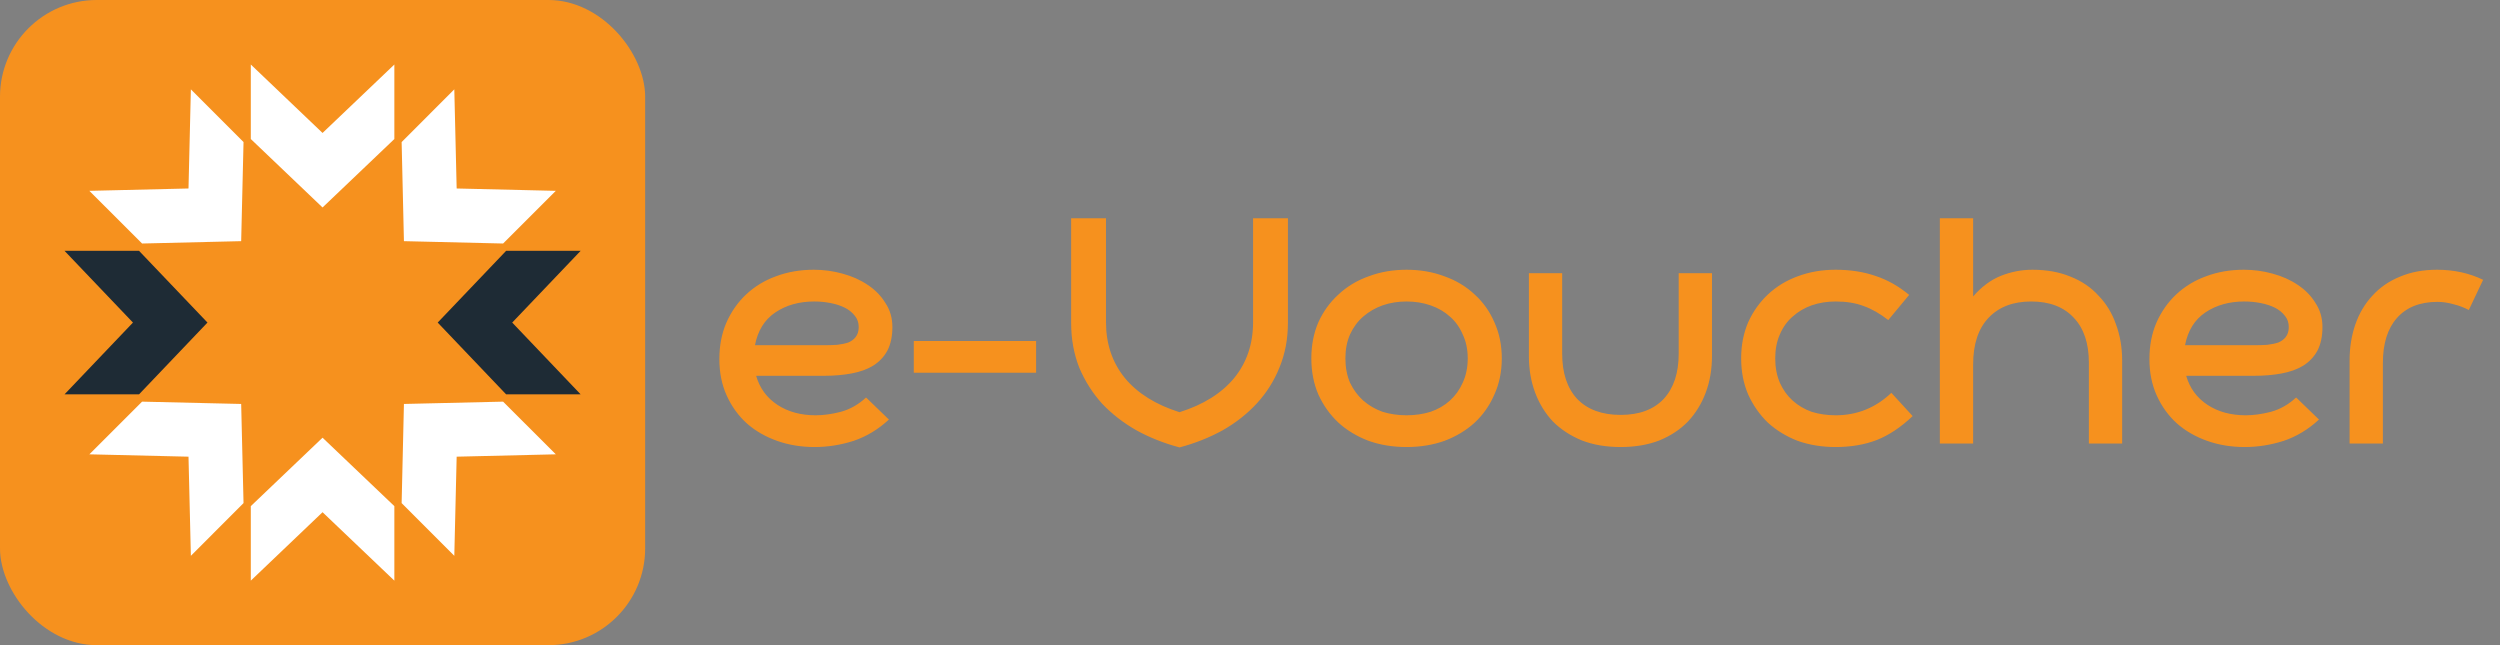 <svg width="155" height="40" viewBox="0 0 155 40" fill="none" xmlns="http://www.w3.org/2000/svg">
<rect x="0" y="0" width="155" height="40" fill="#808080" stroke="none"/>
<rect width="40" height="40" rx="6" fill="#F6911E"/>
<g clip-path="url(#clip0_115_37000)">
<path d="M8.62 15.551H4L8.243 19.999L4 24.45H8.62L12.863 19.999L8.62 15.551Z" fill="#1E2B35"/>
<path d="M15.099 8.808L11.834 5.539L11.687 11.686L5.54 11.832L8.809 15.098L14.953 14.952L15.099 8.808Z" fill="white"/>
<path d="M24.45 8.62V4L19.998 8.243L15.55 4V8.62L19.998 12.863L24.45 8.62Z" fill="white"/>
<path d="M31.192 15.098L34.46 11.832L28.313 11.686L28.167 5.539L24.901 8.808L25.044 14.952L31.192 15.098Z" fill="white"/>
<path d="M31.38 24.45H36L31.757 19.999L36 15.551H31.38L27.137 19.999L31.38 24.45Z" fill="#1E2B35"/>
<path d="M24.901 31.192L28.167 34.461L28.313 28.314L34.46 28.168L31.192 24.902L25.044 25.045L24.901 31.192Z" fill="white"/>
<path d="M15.55 31.38V36L19.998 31.757L24.45 36V31.38L19.998 27.137L15.55 31.38Z" fill="white"/>
<path d="M8.809 24.902L5.54 28.168L11.687 28.314L11.834 34.461L15.099 31.192L14.953 25.045L8.809 24.902Z" fill="white"/>
</g>
<path d="M55.112 26.012C54.456 26.62 53.728 27.06 52.928 27.332C52.128 27.588 51.32 27.716 50.504 27.716C49.672 27.716 48.896 27.588 48.176 27.332C47.456 27.076 46.832 26.716 46.304 26.252C45.776 25.772 45.36 25.196 45.056 24.524C44.752 23.852 44.6 23.1 44.6 22.268C44.6 21.436 44.744 20.684 45.032 20.012C45.336 19.324 45.744 18.74 46.256 18.26C46.784 17.764 47.4 17.388 48.104 17.132C48.824 16.86 49.608 16.724 50.456 16.724C51.064 16.724 51.656 16.804 52.232 16.964C52.824 17.124 53.344 17.356 53.792 17.66C54.256 17.964 54.624 18.34 54.896 18.788C55.184 19.22 55.328 19.716 55.328 20.276C55.328 20.852 55.224 21.34 55.016 21.74C54.808 22.124 54.512 22.436 54.128 22.676C53.76 22.9 53.312 23.06 52.784 23.156C52.272 23.252 51.704 23.3 51.08 23.3H46.88C47.104 24.068 47.544 24.668 48.2 25.1C48.856 25.532 49.648 25.748 50.576 25.748C51.056 25.748 51.576 25.676 52.136 25.532C52.712 25.372 53.232 25.076 53.696 24.644L55.112 26.012ZM51.08 21.404C51.368 21.404 51.64 21.396 51.896 21.38C52.168 21.348 52.4 21.3 52.592 21.236C52.784 21.156 52.936 21.044 53.048 20.9C53.176 20.74 53.24 20.532 53.24 20.276C53.24 20.004 53.16 19.772 53 19.58C52.84 19.372 52.632 19.204 52.376 19.076C52.12 18.948 51.824 18.852 51.488 18.788C51.168 18.724 50.832 18.692 50.48 18.692C49.552 18.692 48.752 18.916 48.08 19.364C47.408 19.812 46.984 20.492 46.808 21.404H51.08ZM56.655 21.14H64.239V23.108H56.655V21.14ZM73.131 27.74C72.171 27.484 71.283 27.132 70.467 26.684C69.651 26.22 68.939 25.668 68.331 25.028C67.739 24.372 67.267 23.628 66.915 22.796C66.579 21.948 66.411 21.02 66.411 20.012V13.532H68.571V19.964C68.571 21.324 68.963 22.484 69.747 23.444C70.531 24.388 71.659 25.092 73.131 25.556C74.603 25.092 75.731 24.388 76.515 23.444C77.299 22.484 77.691 21.324 77.691 19.964V13.532H79.851V20.012C79.851 21.02 79.675 21.948 79.323 22.796C78.987 23.628 78.515 24.372 77.907 25.028C77.315 25.668 76.611 26.22 75.795 26.684C74.979 27.132 74.091 27.484 73.131 27.74ZM81.303 22.22C81.303 21.404 81.447 20.66 81.735 19.988C82.039 19.316 82.455 18.74 82.983 18.26C83.511 17.764 84.135 17.388 84.855 17.132C85.575 16.86 86.359 16.724 87.207 16.724C88.055 16.724 88.839 16.86 89.559 17.132C90.279 17.388 90.903 17.764 91.431 18.26C91.959 18.74 92.367 19.316 92.655 19.988C92.959 20.66 93.111 21.404 93.111 22.22C93.111 23.036 92.959 23.78 92.655 24.452C92.367 25.124 91.959 25.708 91.431 26.204C90.903 26.684 90.279 27.06 89.559 27.332C88.839 27.588 88.055 27.716 87.207 27.716C86.359 27.716 85.575 27.588 84.855 27.332C84.135 27.06 83.511 26.684 82.983 26.204C82.455 25.708 82.039 25.124 81.735 24.452C81.447 23.78 81.303 23.036 81.303 22.22ZM90.999 22.22C90.999 21.66 90.895 21.164 90.687 20.732C90.495 20.284 90.231 19.916 89.895 19.628C89.559 19.324 89.159 19.092 88.695 18.932C88.231 18.772 87.735 18.692 87.207 18.692C86.679 18.692 86.183 18.772 85.719 18.932C85.271 19.092 84.871 19.324 84.519 19.628C84.183 19.916 83.911 20.284 83.703 20.732C83.511 21.164 83.415 21.66 83.415 22.22C83.415 22.78 83.511 23.284 83.703 23.732C83.911 24.164 84.183 24.532 84.519 24.836C84.871 25.14 85.271 25.372 85.719 25.532C86.183 25.676 86.679 25.748 87.207 25.748C87.735 25.748 88.231 25.676 88.695 25.532C89.159 25.372 89.559 25.14 89.895 24.836C90.231 24.532 90.495 24.164 90.687 23.732C90.895 23.284 90.999 22.78 90.999 22.22ZM100.479 25.724C101.631 25.724 102.519 25.396 103.143 24.74C103.767 24.068 104.079 23.132 104.079 21.932V16.94H106.143V22.076C106.143 22.892 106.015 23.644 105.759 24.332C105.503 25.02 105.135 25.62 104.655 26.132C104.175 26.628 103.583 27.02 102.879 27.308C102.175 27.58 101.375 27.716 100.479 27.716C99.583 27.716 98.783 27.58 98.079 27.308C97.375 27.02 96.775 26.628 96.279 26.132C95.799 25.62 95.431 25.02 95.175 24.332C94.919 23.644 94.791 22.892 94.791 22.076V16.94H96.855V21.932C96.855 23.132 97.167 24.068 97.791 24.74C98.431 25.396 99.327 25.724 100.479 25.724ZM113.808 25.748C115.136 25.748 116.288 25.284 117.264 24.356L118.584 25.796C117.864 26.484 117.12 26.98 116.352 27.284C115.6 27.572 114.752 27.716 113.808 27.716C112.96 27.716 112.176 27.588 111.456 27.332C110.752 27.06 110.136 26.684 109.608 26.204C109.096 25.708 108.688 25.124 108.384 24.452C108.096 23.78 107.952 23.036 107.952 22.22C107.952 21.404 108.096 20.66 108.384 19.988C108.688 19.316 109.096 18.74 109.608 18.26C110.136 17.764 110.752 17.388 111.456 17.132C112.176 16.86 112.96 16.724 113.808 16.724C114.72 16.724 115.544 16.852 116.28 17.108C117.016 17.348 117.712 17.74 118.368 18.284L117.072 19.844C116.56 19.444 116.056 19.156 115.56 18.98C115.064 18.788 114.48 18.692 113.808 18.692C113.28 18.692 112.784 18.772 112.32 18.932C111.872 19.092 111.48 19.324 111.144 19.628C110.808 19.916 110.544 20.284 110.352 20.732C110.16 21.164 110.064 21.66 110.064 22.22C110.064 22.78 110.16 23.284 110.352 23.732C110.544 24.164 110.808 24.532 111.144 24.836C111.48 25.14 111.872 25.372 112.32 25.532C112.784 25.676 113.28 25.748 113.808 25.748ZM122.334 18.38C122.846 17.788 123.414 17.364 124.038 17.108C124.678 16.852 125.334 16.724 126.006 16.724C126.902 16.724 127.694 16.868 128.382 17.156C129.07 17.428 129.646 17.82 130.11 18.332C130.59 18.828 130.95 19.42 131.19 20.108C131.446 20.796 131.574 21.548 131.574 22.364V27.5H129.51V22.484C129.51 21.284 129.198 20.356 128.574 19.7C127.95 19.028 127.07 18.692 125.934 18.692C124.814 18.692 123.934 19.028 123.294 19.7C122.654 20.372 122.334 21.34 122.334 22.604V27.5H120.27V13.532H122.334V18.38ZM143.776 26.012C143.12 26.62 142.392 27.06 141.592 27.332C140.792 27.588 139.984 27.716 139.168 27.716C138.336 27.716 137.56 27.588 136.84 27.332C136.12 27.076 135.496 26.716 134.968 26.252C134.44 25.772 134.024 25.196 133.72 24.524C133.416 23.852 133.264 23.1 133.264 22.268C133.264 21.436 133.408 20.684 133.696 20.012C134 19.324 134.408 18.74 134.92 18.26C135.448 17.764 136.064 17.388 136.768 17.132C137.488 16.86 138.272 16.724 139.12 16.724C139.728 16.724 140.32 16.804 140.896 16.964C141.488 17.124 142.008 17.356 142.456 17.66C142.92 17.964 143.288 18.34 143.56 18.788C143.848 19.22 143.992 19.716 143.992 20.276C143.992 20.852 143.888 21.34 143.68 21.74C143.472 22.124 143.176 22.436 142.792 22.676C142.424 22.9 141.976 23.06 141.448 23.156C140.936 23.252 140.368 23.3 139.744 23.3H135.544C135.768 24.068 136.208 24.668 136.864 25.1C137.52 25.532 138.312 25.748 139.24 25.748C139.72 25.748 140.24 25.676 140.8 25.532C141.376 25.372 141.896 25.076 142.36 24.644L143.776 26.012ZM139.744 21.404C140.032 21.404 140.304 21.396 140.56 21.38C140.832 21.348 141.064 21.3 141.256 21.236C141.448 21.156 141.6 21.044 141.712 20.9C141.84 20.74 141.904 20.532 141.904 20.276C141.904 20.004 141.824 19.772 141.664 19.58C141.504 19.372 141.296 19.204 141.04 19.076C140.784 18.948 140.488 18.852 140.152 18.788C139.832 18.724 139.496 18.692 139.144 18.692C138.216 18.692 137.416 18.916 136.744 19.364C136.072 19.812 135.648 20.492 135.472 21.404H139.744ZM151.098 16.724C152.138 16.724 153.09 16.932 153.954 17.348L153.066 19.22C152.762 19.06 152.442 18.94 152.106 18.86C151.77 18.764 151.442 18.716 151.122 18.716C150.034 18.716 149.194 19.052 148.602 19.724C148.026 20.38 147.738 21.308 147.738 22.508V27.5H145.674V22.364C145.674 21.548 145.794 20.796 146.034 20.108C146.274 19.42 146.626 18.828 147.09 18.332C147.554 17.82 148.122 17.428 148.794 17.156C149.466 16.868 150.234 16.724 151.098 16.724Z" fill="#F6911E"/>
<defs>
<clipPath id="clip0_115_37000">
<rect width="32" height="32" fill="white" transform="translate(4 4)"/>
</clipPath>
</defs>
</svg>
